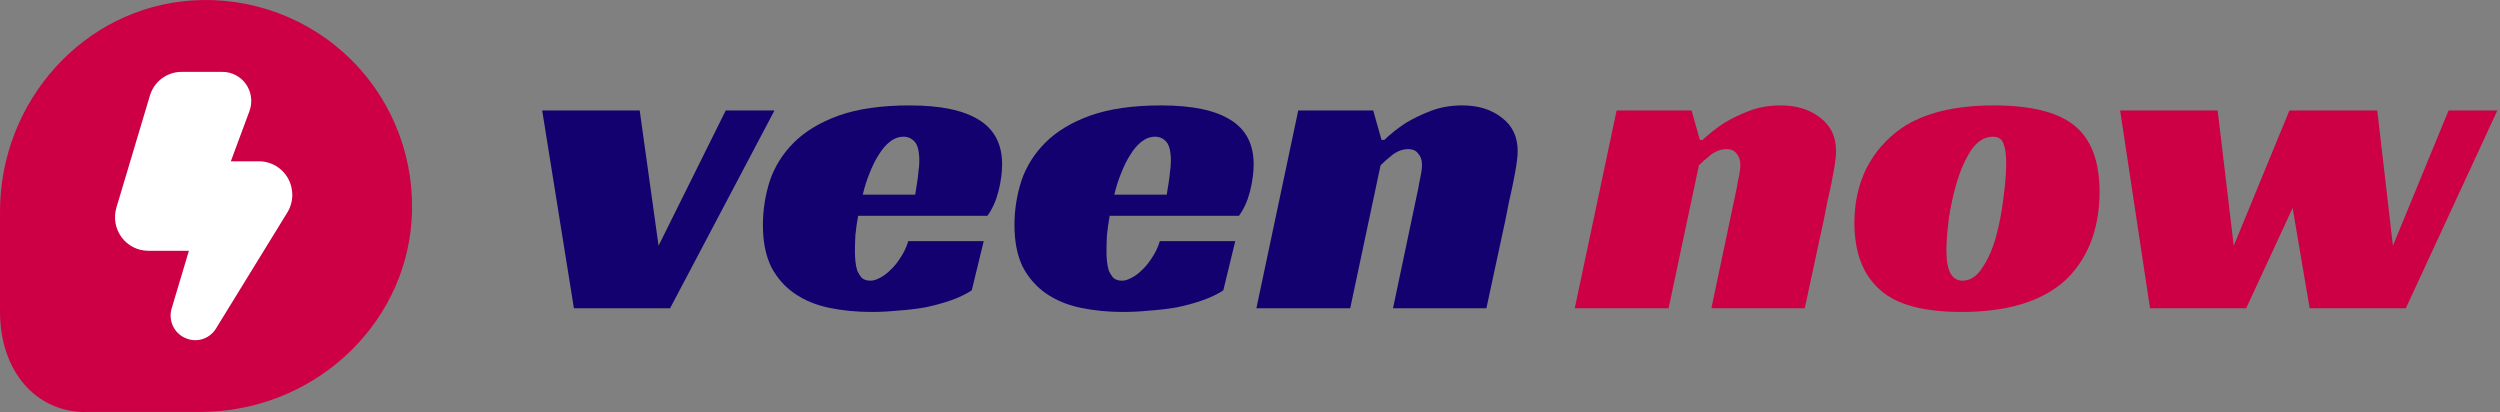 <svg xmlns="http://www.w3.org/2000/svg" width="182" height="30" viewBox="0 0 182 30" fill="none"><rect x="0" y="0" width="182" height="30" fill="#808080" stroke="none"/><path d="M6.25 29.988H14.576C22.664 29.988 29.427 23.865 29.964 16.055C30.264 11.719 28.677 7.458 25.614 4.397C22.539 1.323 18.276 -0.264 13.938 0.036C6.125 0.573 1.90735e-06 7.333 1.90735e-06 15.418V22.69C1.90735e-06 26.989 2.575 30 6.25 30V29.988Z" fill="#CD0046"></path><path d="M14.225 24.767C13.961 24.767 13.701 24.708 13.462 24.595C13.071 24.419 12.758 24.105 12.58 23.712C12.402 23.319 12.372 22.874 12.495 22.461L13.752 18.256H10.791C10.413 18.256 10.041 18.167 9.704 17.996C9.367 17.825 9.074 17.576 8.849 17.27C8.624 16.964 8.473 16.609 8.408 16.233C8.343 15.858 8.366 15.472 8.476 15.107L10.911 6.967C11.059 6.464 11.365 6.022 11.783 5.71C12.2 5.397 12.707 5.23 13.226 5.233H16.2C16.538 5.233 16.871 5.316 17.171 5.475C17.47 5.633 17.727 5.863 17.919 6.144C18.112 6.424 18.234 6.748 18.276 7.087C18.318 7.426 18.278 7.77 18.159 8.09L16.804 11.744H18.863C19.302 11.744 19.733 11.865 20.109 12.094C20.485 12.322 20.792 12.65 20.998 13.042C21.203 13.434 21.299 13.876 21.276 14.319C21.252 14.761 21.109 15.19 20.863 15.557L15.709 23.941C15.55 24.193 15.33 24.401 15.071 24.545C14.812 24.689 14.521 24.766 14.225 24.767Z" fill="white"></path><path d="M100.775 10.186C101.243 9.74 101.768 9.326 102.349 8.947C102.862 8.634 103.465 8.344 104.157 8.076C104.849 7.808 105.619 7.674 106.468 7.674C107.629 7.674 108.589 7.976 109.348 8.579C110.107 9.159 110.486 9.963 110.486 10.99C110.486 11.28 110.453 11.637 110.386 12.061C110.319 12.463 110.241 12.887 110.151 13.334C110.062 13.78 109.962 14.238 109.85 14.707C109.761 15.153 109.683 15.555 109.616 15.912L108.209 22.443H101.411L103.253 13.702C103.297 13.412 103.353 13.122 103.42 12.832C103.487 12.519 103.521 12.24 103.521 11.994C103.521 11.659 103.431 11.392 103.253 11.191C103.096 10.967 102.851 10.856 102.516 10.856C102.114 10.856 101.723 11.001 101.344 11.291C100.987 11.581 100.708 11.827 100.507 12.028L98.296 22.443H91.465L94.512 8.043H99.971L100.574 10.186H100.775Z" fill="#130170"></path><path d="M80.786 15.712C80.696 16.203 80.629 16.672 80.585 17.118C80.562 17.565 80.551 17.966 80.551 18.324C80.551 18.525 80.562 18.748 80.585 18.994C80.607 19.239 80.652 19.474 80.719 19.697C80.808 19.898 80.92 20.076 81.053 20.233C81.21 20.366 81.422 20.433 81.69 20.433C81.891 20.433 82.114 20.366 82.36 20.233C82.627 20.099 82.884 19.909 83.13 19.663C83.398 19.418 83.643 19.116 83.867 18.759C84.112 18.402 84.302 18 84.436 17.553H89.928L89.057 21.137C88.611 21.427 88.097 21.672 87.517 21.873C86.936 22.074 86.322 22.242 85.675 22.376C85.028 22.487 84.369 22.566 83.699 22.61C83.029 22.677 82.393 22.711 81.79 22.711C80.674 22.711 79.636 22.61 78.676 22.409C77.716 22.208 76.879 21.862 76.164 21.371C75.45 20.88 74.88 20.233 74.456 19.429C74.054 18.603 73.853 17.587 73.853 16.381C73.853 15.287 74.021 14.216 74.356 13.166C74.713 12.117 75.293 11.191 76.097 10.387C76.923 9.561 78.017 8.902 79.379 8.411C80.763 7.92 82.482 7.674 84.536 7.674C86.769 7.674 88.443 8.02 89.56 8.713C90.698 9.405 91.267 10.487 91.267 11.961C91.267 12.564 91.178 13.222 91 13.937C90.821 14.629 90.553 15.22 90.196 15.712H80.786ZM85.24 11.726C85.24 11.034 85.128 10.566 84.905 10.32C84.681 10.074 84.413 9.952 84.101 9.952C83.744 9.952 83.409 10.074 83.096 10.32C82.806 10.543 82.538 10.856 82.293 11.258C82.047 11.637 81.824 12.084 81.623 12.597C81.422 13.088 81.254 13.613 81.121 14.171H84.938C84.983 13.903 85.028 13.624 85.072 13.334C85.117 13.088 85.15 12.82 85.173 12.53C85.217 12.24 85.24 11.972 85.24 11.726Z" fill="#130170"></path><path d="M62.472 15.712C62.383 16.203 62.316 16.672 62.271 17.118C62.249 17.565 62.238 17.966 62.238 18.324C62.238 18.525 62.249 18.748 62.271 18.994C62.294 19.239 62.338 19.474 62.405 19.697C62.495 19.898 62.606 20.076 62.74 20.233C62.896 20.366 63.108 20.433 63.376 20.433C63.577 20.433 63.8 20.366 64.046 20.233C64.314 20.099 64.571 19.909 64.816 19.663C65.084 19.418 65.33 19.116 65.553 18.759C65.799 18.402 65.988 18 66.122 17.553H71.615L70.744 21.137C70.297 21.427 69.784 21.672 69.203 21.873C68.623 22.074 68.009 22.242 67.361 22.376C66.714 22.487 66.055 22.566 65.386 22.61C64.716 22.677 64.08 22.711 63.477 22.711C62.361 22.711 61.322 22.61 60.362 22.409C59.402 22.208 58.565 21.862 57.851 21.371C57.136 20.88 56.567 20.233 56.143 19.429C55.741 18.603 55.54 17.587 55.54 16.381C55.54 15.287 55.708 14.216 56.042 13.166C56.4 12.117 56.98 11.191 57.784 10.387C58.61 9.561 59.704 8.902 61.066 8.411C62.45 7.92 64.169 7.674 66.223 7.674C68.455 7.674 70.13 8.02 71.246 8.713C72.385 9.405 72.954 10.487 72.954 11.961C72.954 12.564 72.865 13.222 72.686 13.937C72.507 14.629 72.24 15.22 71.882 15.712H62.472ZM66.926 11.726C66.926 11.034 66.814 10.566 66.591 10.32C66.368 10.074 66.1 9.952 65.787 9.952C65.43 9.952 65.095 10.074 64.783 10.32C64.493 10.543 64.225 10.856 63.979 11.258C63.733 11.637 63.51 12.084 63.309 12.597C63.108 13.088 62.941 13.613 62.807 14.171H66.625C66.669 13.903 66.714 13.624 66.759 13.334C66.803 13.088 66.837 12.82 66.859 12.53C66.904 12.24 66.926 11.972 66.926 11.726Z" fill="#130170"></path><path d="M39.471 8.043H46.57L47.943 17.888L52.833 8.043H56.382L48.781 22.443H41.781L39.471 8.043Z" fill="#130170"></path><path d="M154.346 8.043H161.445L162.617 17.888L166.669 8.043H173.066L174.204 17.888L178.256 8.043H181.806L175.142 22.443H168.143L166.904 15.142L163.522 22.443H156.522L154.346 8.043Z" fill="#CD0046"></path><path d="M145.147 7.674C147.804 7.674 149.735 8.143 150.94 9.081C152.213 10.063 152.849 11.693 152.849 13.97C152.849 15.377 152.615 16.649 152.146 17.788C151.677 18.904 151.019 19.831 150.17 20.567C148.473 21.996 146.018 22.711 142.803 22.711C140.057 22.711 138.092 22.186 136.909 21.137C135.636 20.043 135 18.402 135 16.214C135 14.763 135.29 13.446 135.871 12.262C136.473 11.079 137.333 10.097 138.449 9.315C140.079 8.221 142.312 7.674 145.147 7.674ZM142.87 20.433C143.428 20.433 143.908 20.121 144.31 19.496C144.734 18.871 145.069 18.112 145.314 17.219C145.56 16.303 145.739 15.366 145.85 14.406C145.984 13.423 146.051 12.575 146.051 11.861C146.051 11.235 145.984 10.767 145.85 10.454C145.739 10.119 145.482 9.952 145.08 9.952C144.477 9.952 143.953 10.275 143.506 10.923C143.082 11.57 142.736 12.341 142.468 13.233C142.2 14.127 141.999 15.042 141.865 15.979C141.753 16.917 141.698 17.676 141.698 18.257C141.698 19.708 142.088 20.433 142.87 20.433Z" fill="#CD0046"></path><path d="M123.951 10.186C124.42 9.74 124.945 9.326 125.525 8.947C126.039 8.634 126.642 8.344 127.334 8.076C128.026 7.808 128.796 7.674 129.644 7.674C130.805 7.674 131.765 7.976 132.524 8.579C133.283 9.159 133.663 9.963 133.663 10.99C133.663 11.28 133.63 11.637 133.563 12.061C133.496 12.463 133.417 12.887 133.328 13.334C133.239 13.78 133.138 14.238 133.027 14.707C132.937 15.153 132.859 15.555 132.792 15.912L131.386 22.443H124.588L126.43 13.702C126.474 13.412 126.53 13.122 126.597 12.832C126.664 12.519 126.697 12.24 126.697 11.994C126.697 11.659 126.608 11.392 126.43 11.191C126.273 10.967 126.028 10.856 125.693 10.856C125.291 10.856 124.9 11.001 124.521 11.291C124.163 11.581 123.884 11.827 123.683 12.028L121.473 22.443H114.642L117.689 8.043H123.148L123.75 10.186H123.951Z" fill="#CD0046"></path></svg>